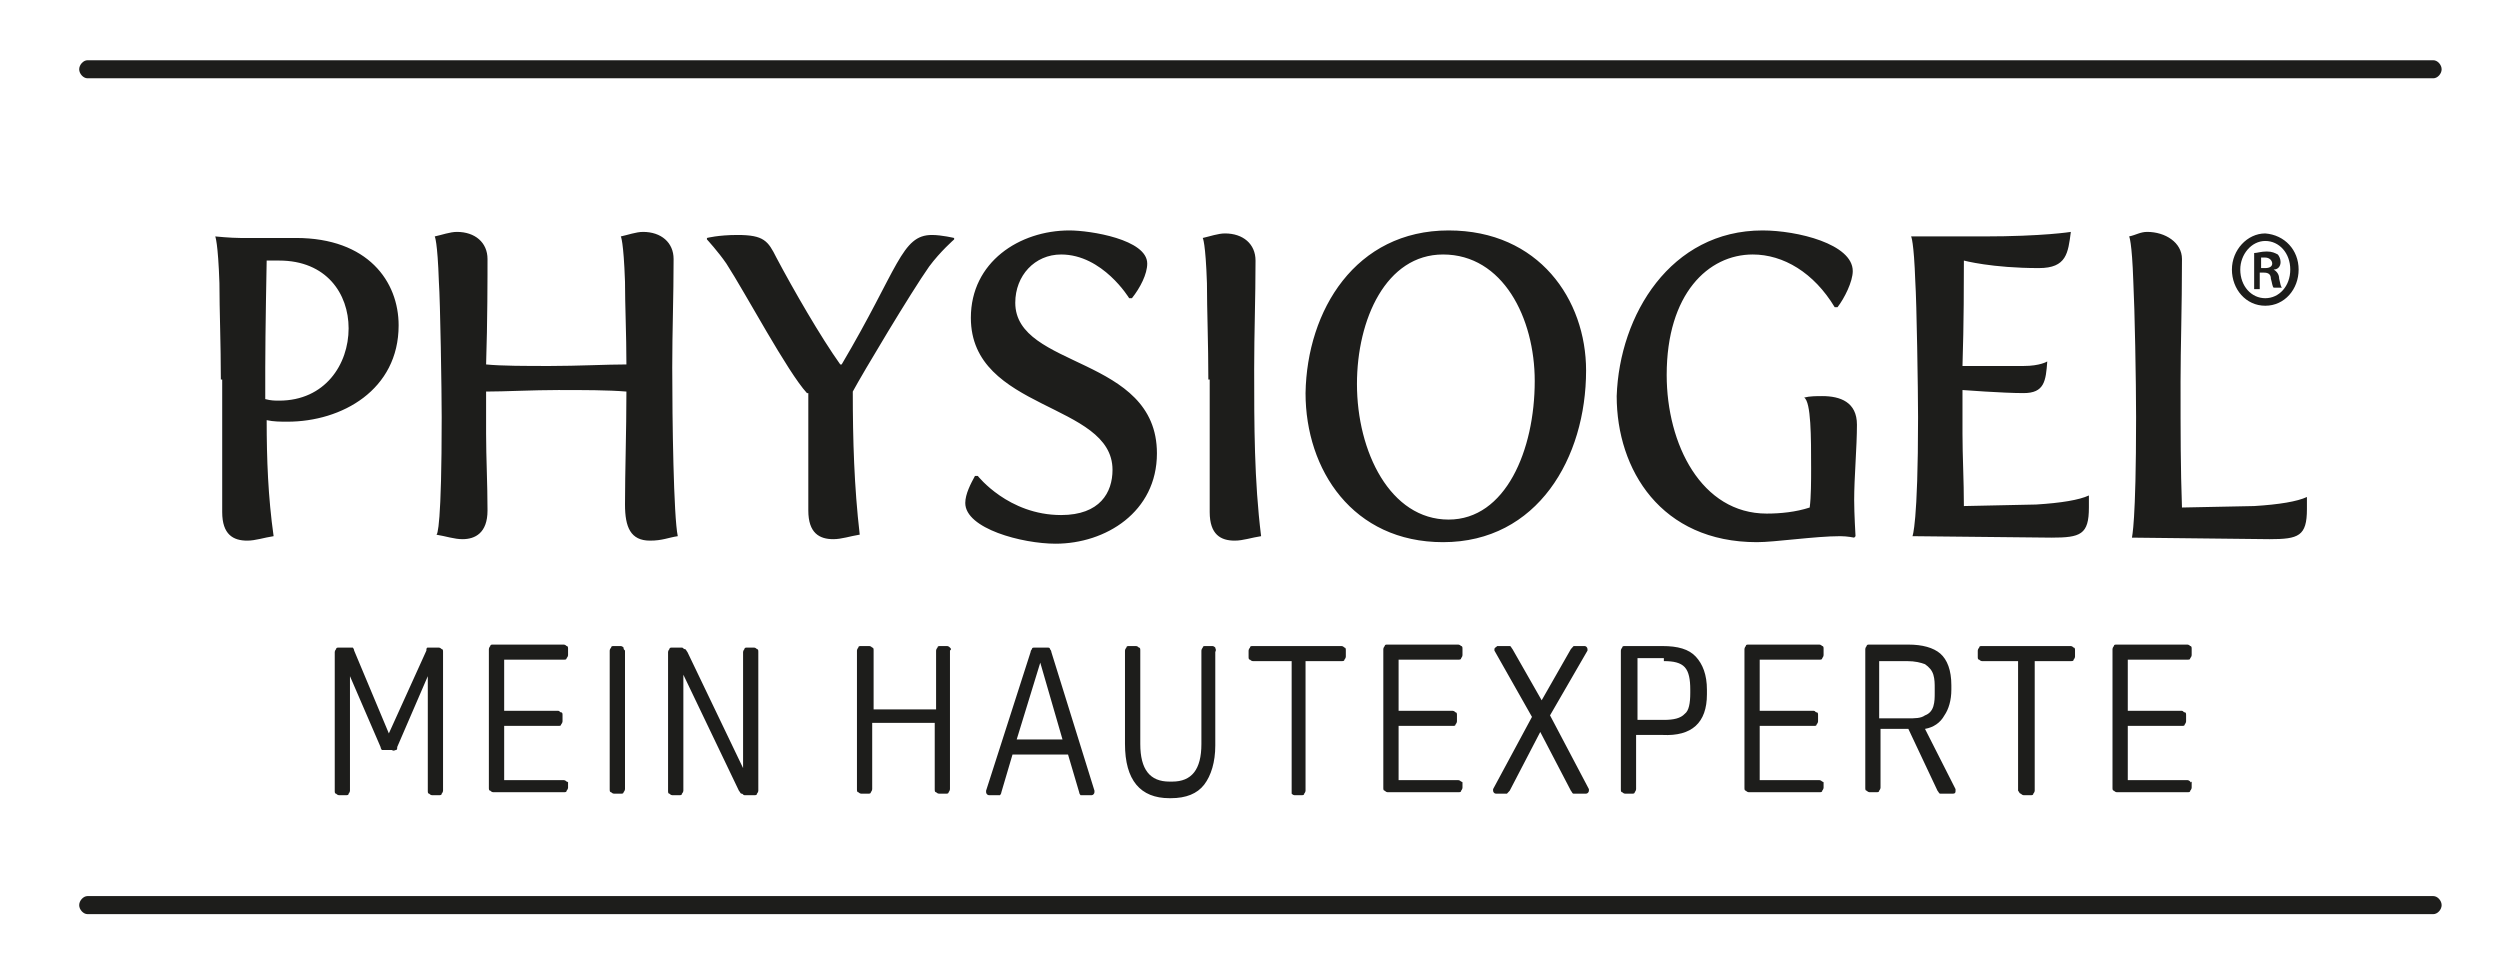 <svg version="1.1" viewBox="0 0 166 64" height="64pt" width="166pt" xmlns:xlink="http://www.w3.org/1999/xlink" xmlns="http://www.w3.org/2000/svg">
<g id="surface1">
<path d="M 145.434 51.898 C 145.434 51.898 145.344 51.801 145.25 51.801 L 141.285 51.801 L 141.285 48.199 L 144.883 48.199 C 144.973 48.199 145.066 48.199 145.066 48.102 C 145.066 48.102 145.156 48 145.156 47.898 L 145.156 47.5 C 145.156 47.398 145.156 47.301 145.066 47.301 C 144.973 47.301 144.973 47.199 144.883 47.199 L 141.285 47.199 L 141.285 43.801 L 145.25 43.801 C 145.344 43.801 145.434 43.801 145.434 43.699 C 145.434 43.699 145.527 43.602 145.527 43.5 L 145.527 43.102 C 145.527 43 145.527 42.898 145.434 42.898 C 145.434 42.898 145.344 42.801 145.25 42.801 L 140.547 42.801 C 140.453 42.801 140.363 42.801 140.363 42.898 C 140.363 42.898 140.27 43 140.27 43.102 L 140.27 52.301 C 140.27 52.398 140.27 52.5 140.363 52.5 C 140.363 52.5 140.453 52.602 140.547 52.602 L 145.25 52.602 C 145.344 52.602 145.434 52.602 145.434 52.5 C 145.434 52.5 145.527 52.398 145.527 52.301 L 145.527 51.898 C 145.434 52 145.434 51.898 145.434 51.898 M 134.184 52.699 C 134.184 52.699 134.277 52.801 134.367 52.801 L 134.828 52.801 C 134.922 52.801 135.012 52.801 135.012 52.699 C 135.012 52.699 135.105 52.602 135.105 52.5 L 135.105 43.898 L 137.504 43.898 C 137.594 43.898 137.688 43.898 137.688 43.801 C 137.688 43.801 137.781 43.699 137.781 43.602 L 137.781 43.199 C 137.781 43.102 137.781 43 137.688 43 C 137.688 43 137.594 42.898 137.504 42.898 L 131.602 42.898 C 131.508 42.898 131.418 42.898 131.418 43 C 131.418 43 131.324 43.102 131.324 43.199 L 131.324 43.602 C 131.324 43.699 131.324 43.801 131.418 43.801 C 131.418 43.801 131.508 43.898 131.602 43.898 L 134 43.898 L 134 52.5 C 134.09 52.602 134.09 52.699 134.184 52.699 M 126.621 43.898 C 127.176 43.898 127.543 44 127.82 44.102 C 128.098 44.301 128.281 44.5 128.375 44.801 C 128.465 45.102 128.465 45.398 128.465 45.699 L 128.465 46 C 128.465 46.301 128.465 46.602 128.375 46.898 C 128.281 47.199 128.098 47.398 127.82 47.5 C 127.543 47.699 127.176 47.699 126.621 47.699 L 124.777 47.699 L 124.777 43.898 Z M 128.648 52.5 C 128.742 52.602 128.742 52.699 128.836 52.699 C 128.926 52.699 128.926 52.699 129.02 52.699 L 129.664 52.699 C 129.848 52.699 129.848 52.602 129.848 52.5 C 129.848 52.5 129.848 52.398 129.848 52.398 L 127.82 48.398 C 128.375 48.301 128.836 48 129.109 47.5 C 129.387 47.102 129.57 46.5 129.57 45.801 L 129.57 45.5 C 129.57 44.5 129.297 43.801 128.836 43.398 C 128.375 43 127.637 42.801 126.715 42.801 L 124.133 42.801 C 124.039 42.801 123.945 42.801 123.945 42.898 C 123.945 42.898 123.855 43 123.855 43.102 L 123.855 52.301 C 123.855 52.398 123.855 52.5 123.945 52.5 C 123.945 52.5 124.039 52.602 124.133 52.602 L 124.594 52.602 C 124.684 52.602 124.777 52.602 124.777 52.5 C 124.777 52.5 124.867 52.398 124.867 52.301 L 124.867 48.398 L 126.715 48.398 Z M 120.996 51.898 C 120.996 51.898 120.902 51.801 120.812 51.801 L 116.844 51.801 L 116.844 48.199 L 120.441 48.199 C 120.535 48.199 120.625 48.199 120.625 48.102 C 120.625 48.102 120.719 48 120.719 47.898 L 120.719 47.5 C 120.719 47.398 120.719 47.301 120.625 47.301 C 120.535 47.301 120.535 47.199 120.441 47.199 L 116.844 47.199 L 116.844 43.801 L 120.812 43.801 C 120.902 43.801 120.996 43.801 120.996 43.699 C 120.996 43.699 121.086 43.602 121.086 43.5 L 121.086 43.102 C 121.086 43 121.086 42.898 120.996 42.898 C 120.996 42.898 120.902 42.801 120.812 42.801 L 116.109 42.801 C 116.016 42.801 115.922 42.801 115.922 42.898 C 115.922 42.898 115.832 43 115.832 43.102 L 115.832 52.301 C 115.832 52.398 115.832 52.5 115.922 52.5 C 115.922 52.5 116.016 52.602 116.109 52.602 L 120.812 52.602 C 120.902 52.602 120.996 52.602 120.996 52.5 C 120.996 52.5 121.086 52.398 121.086 52.301 L 121.086 51.898 C 121.086 52 121.086 51.898 120.996 51.898 M 110.48 43.898 C 111.129 43.898 111.59 44 111.867 44.301 C 112.141 44.602 112.234 45.102 112.234 45.801 L 112.234 46 C 112.234 46.699 112.141 47.199 111.867 47.398 C 111.59 47.699 111.129 47.801 110.48 47.801 L 108.73 47.801 L 108.73 43.699 L 110.48 43.699 Z M 113.34 46.102 L 113.34 45.801 C 113.34 44.801 113.062 44.102 112.602 43.602 C 112.141 43.102 111.406 42.898 110.391 42.898 L 107.898 42.898 C 107.809 42.898 107.715 42.898 107.715 43 C 107.715 43 107.625 43.102 107.625 43.199 L 107.625 52.398 C 107.625 52.5 107.625 52.602 107.715 52.602 C 107.715 52.602 107.809 52.699 107.898 52.699 L 108.359 52.699 C 108.453 52.699 108.547 52.699 108.547 52.602 C 108.547 52.602 108.637 52.5 108.637 52.398 L 108.637 48.801 L 110.391 48.801 C 112.328 48.898 113.34 48 113.34 46.102 M 99.23 43.102 C 99.23 43.102 99.23 43.199 99.23 43.199 L 101.723 47.602 L 99.141 52.398 C 99.141 52.5 99.141 52.5 99.141 52.5 C 99.141 52.602 99.23 52.699 99.324 52.699 L 99.875 52.699 C 99.969 52.699 100.062 52.699 100.062 52.699 C 100.062 52.699 100.152 52.602 100.246 52.5 L 102.273 48.602 L 104.305 52.5 C 104.395 52.602 104.395 52.699 104.488 52.699 C 104.488 52.699 104.578 52.699 104.672 52.699 L 105.316 52.699 C 105.41 52.699 105.504 52.602 105.504 52.5 C 105.504 52.5 105.504 52.398 105.504 52.398 L 102.922 47.5 L 105.41 43.199 C 105.41 43.199 105.41 43.102 105.41 43.102 C 105.41 43 105.316 42.898 105.227 42.898 L 104.672 42.898 C 104.578 42.898 104.488 42.898 104.488 42.898 C 104.488 42.898 104.395 43 104.305 43.102 L 102.367 46.5 L 100.43 43.102 C 100.336 43 100.336 42.898 100.246 42.898 C 100.246 42.898 100.152 42.898 100.062 42.898 L 99.414 42.898 C 99.324 43 99.23 43 99.23 43.102 M 97.02 51.898 C 97.02 51.898 96.926 51.801 96.832 51.801 L 92.867 51.801 L 92.867 48.199 L 96.465 48.199 C 96.559 48.199 96.648 48.199 96.648 48.102 C 96.648 48.102 96.742 48 96.742 47.898 L 96.742 47.5 C 96.742 47.398 96.742 47.301 96.648 47.301 C 96.648 47.301 96.559 47.199 96.465 47.199 L 92.867 47.199 L 92.867 43.801 L 96.832 43.801 C 96.926 43.801 97.02 43.801 97.02 43.699 C 97.02 43.699 97.109 43.602 97.109 43.5 L 97.109 43.102 C 97.109 43 97.109 42.898 97.02 42.898 C 97.02 42.898 96.926 42.801 96.832 42.801 L 92.129 42.801 C 92.039 42.801 91.945 42.801 91.945 42.898 C 91.945 42.898 91.852 43 91.852 43.102 L 91.852 52.301 C 91.852 52.398 91.852 52.5 91.945 52.5 C 91.945 52.5 92.039 52.602 92.129 52.602 L 96.832 52.602 C 96.926 52.602 97.02 52.602 97.02 52.5 C 97.02 52.5 97.109 52.398 97.109 52.301 L 97.109 51.898 C 97.109 52 97.109 51.898 97.02 51.898 M 85.766 52.699 C 85.766 52.699 85.859 52.801 85.949 52.801 L 86.414 52.801 C 86.504 52.801 86.598 52.801 86.598 52.699 C 86.598 52.699 86.688 52.602 86.688 52.5 L 86.688 43.898 L 89.086 43.898 C 89.18 43.898 89.27 43.898 89.27 43.801 C 89.27 43.801 89.363 43.699 89.363 43.602 L 89.363 43.199 C 89.363 43.102 89.363 43 89.27 43 C 89.27 43 89.18 42.898 89.086 42.898 L 83.184 42.898 C 83.094 42.898 83 42.898 83 43 C 83 43 82.906 43.102 82.906 43.199 L 82.906 43.602 C 82.906 43.699 82.906 43.801 83 43.801 C 83 43.801 83.094 43.898 83.184 43.898 L 85.766 43.898 L 85.766 52.5 C 85.766 52.602 85.766 52.699 85.766 52.699 M 80.695 43 C 80.695 43 80.602 42.898 80.512 42.898 L 80.051 42.898 C 79.957 42.898 79.863 42.898 79.863 43 C 79.863 43 79.773 43.102 79.773 43.199 L 79.773 49.398 C 79.773 51.102 79.125 51.898 77.836 51.898 L 77.652 51.898 C 76.359 51.898 75.715 51.102 75.715 49.398 L 75.715 43.199 C 75.715 43.102 75.715 43 75.621 43 C 75.621 43 75.531 42.898 75.438 42.898 L 74.977 42.898 C 74.883 42.898 74.793 42.898 74.793 43 C 74.793 43 74.699 43.102 74.699 43.199 L 74.699 49.398 C 74.699 51.801 75.715 53 77.652 53 L 77.742 53 C 78.758 53 79.496 52.699 79.957 52.102 C 80.418 51.5 80.695 50.602 80.695 49.5 L 80.695 43.301 C 80.785 43.102 80.695 43.102 80.695 43 M 70.551 49.102 L 67.508 49.102 L 69.074 44 Z M 69.719 43.102 C 69.719 43 69.629 43 69.535 43 L 68.707 43 C 68.613 43 68.52 43 68.52 43.102 C 68.52 43.102 68.43 43.199 68.43 43.301 L 65.477 52.5 C 65.477 52.602 65.477 52.602 65.477 52.602 C 65.477 52.699 65.57 52.801 65.664 52.801 L 66.215 52.801 C 66.309 52.801 66.398 52.801 66.398 52.801 C 66.398 52.801 66.492 52.699 66.492 52.602 L 67.23 50.102 L 70.918 50.102 L 71.656 52.602 C 71.656 52.699 71.75 52.801 71.75 52.801 C 71.75 52.801 71.84 52.801 71.934 52.801 L 72.488 52.801 C 72.578 52.801 72.672 52.699 72.672 52.602 C 72.672 52.602 72.672 52.5 72.672 52.5 L 69.812 43.301 C 69.812 43.199 69.719 43.102 69.719 43.102 M 63.078 43 C 63.078 43 62.988 42.898 62.895 42.898 L 62.434 42.898 C 62.344 42.898 62.25 42.898 62.25 43 C 62.25 43 62.156 43.102 62.156 43.199 L 62.156 47.102 L 58.008 47.102 L 58.008 43.199 C 58.008 43.102 58.008 43 57.914 43 C 57.914 43 57.824 42.898 57.73 42.898 L 57.18 42.898 C 57.086 42.898 56.992 42.898 56.992 43 C 56.992 43 56.902 43.102 56.902 43.199 L 56.902 52.398 C 56.902 52.5 56.902 52.602 56.992 52.602 C 56.992 52.602 57.086 52.699 57.18 52.699 L 57.641 52.699 C 57.73 52.699 57.824 52.699 57.824 52.602 C 57.824 52.602 57.914 52.5 57.914 52.398 L 57.914 48 L 62.066 48 L 62.066 52.398 C 62.066 52.5 62.066 52.602 62.156 52.602 C 62.156 52.602 62.25 52.699 62.344 52.699 L 62.805 52.699 C 62.895 52.699 62.988 52.699 62.988 52.602 C 62.988 52.602 63.078 52.5 63.078 52.398 L 63.078 43.199 C 63.172 43.102 63.172 43.102 63.078 43 M 49.246 52.699 C 49.34 52.699 49.34 52.801 49.43 52.801 L 50.078 52.801 C 50.168 52.801 50.262 52.801 50.262 52.699 C 50.262 52.699 50.352 52.602 50.352 52.5 L 50.352 43.301 C 50.352 43.199 50.352 43.102 50.262 43.102 C 50.262 43.102 50.168 43 50.078 43 L 49.617 43 C 49.523 43 49.43 43 49.43 43.102 C 49.43 43.102 49.34 43.199 49.34 43.301 L 49.34 51 L 45.648 43.301 C 45.559 43.199 45.559 43.102 45.465 43.102 C 45.375 43.102 45.375 43 45.281 43 L 44.637 43 C 44.543 43 44.449 43 44.449 43.102 C 44.449 43.102 44.359 43.199 44.359 43.301 L 44.359 52.5 C 44.359 52.602 44.359 52.699 44.449 52.699 C 44.449 52.699 44.543 52.801 44.637 52.801 L 45.098 52.801 C 45.188 52.801 45.281 52.801 45.281 52.699 C 45.281 52.699 45.375 52.602 45.375 52.5 L 45.375 44.801 L 49.062 52.5 C 49.156 52.602 49.156 52.699 49.246 52.699 M 41.406 43 C 41.406 43 41.316 42.898 41.223 42.898 L 40.762 42.898 C 40.672 42.898 40.578 42.898 40.578 43 C 40.578 43 40.484 43.102 40.484 43.199 L 40.484 52.398 C 40.484 52.5 40.484 52.602 40.578 52.602 C 40.578 52.602 40.672 52.699 40.762 52.699 L 41.223 52.699 C 41.316 52.699 41.406 52.699 41.406 52.602 C 41.406 52.602 41.5 52.5 41.5 52.398 L 41.5 43.199 C 41.406 43.102 41.406 43.102 41.406 43 M 37.625 51.898 C 37.625 51.898 37.535 51.801 37.441 51.801 L 33.477 51.801 L 33.477 48.199 L 37.074 48.199 C 37.164 48.199 37.258 48.199 37.258 48.102 C 37.258 48.102 37.352 48 37.352 47.898 L 37.352 47.5 C 37.352 47.398 37.352 47.301 37.258 47.301 C 37.164 47.301 37.164 47.199 37.074 47.199 L 33.477 47.199 L 33.477 43.801 L 37.441 43.801 C 37.535 43.801 37.625 43.801 37.625 43.699 C 37.625 43.699 37.719 43.602 37.719 43.5 L 37.719 43.102 C 37.719 43 37.719 42.898 37.625 42.898 C 37.625 42.898 37.535 42.801 37.441 42.801 L 32.738 42.801 C 32.648 42.801 32.555 42.801 32.555 42.898 C 32.555 42.898 32.461 43 32.461 43.102 L 32.461 52.301 C 32.461 52.398 32.461 52.5 32.555 52.5 C 32.555 52.5 32.648 52.602 32.738 52.602 L 37.441 52.602 C 37.535 52.602 37.625 52.602 37.625 52.5 C 37.625 52.5 37.719 52.398 37.719 52.301 L 37.719 51.898 C 37.719 52 37.719 51.898 37.625 51.898 M 26.285 49.801 C 26.375 49.801 26.375 49.699 26.375 49.602 L 28.406 44.898 L 28.406 52.5 C 28.406 52.602 28.406 52.699 28.496 52.699 C 28.496 52.699 28.59 52.801 28.68 52.801 L 29.141 52.801 C 29.234 52.801 29.328 52.801 29.328 52.699 C 29.328 52.699 29.418 52.602 29.418 52.5 L 29.418 43.301 C 29.418 43.199 29.418 43.102 29.328 43.102 C 29.328 43.102 29.234 43 29.141 43 L 28.59 43 C 28.496 43 28.406 43 28.406 43 C 28.312 43 28.312 43.102 28.312 43.199 L 25.82 48.699 L 23.516 43.199 C 23.516 43.102 23.426 43 23.426 43 C 23.332 43 23.332 43 23.238 43 L 22.504 43 C 22.41 43 22.316 43 22.316 43.102 C 22.316 43.102 22.227 43.199 22.227 43.301 L 22.227 52.5 C 22.227 52.602 22.227 52.699 22.316 52.699 C 22.316 52.699 22.41 52.801 22.504 52.801 L 22.965 52.801 C 23.055 52.801 23.148 52.801 23.148 52.699 C 23.148 52.699 23.238 52.602 23.238 52.5 L 23.238 44.898 L 25.27 49.602 C 25.27 49.699 25.359 49.801 25.359 49.801 C 25.453 49.801 25.453 49.801 25.547 49.801 L 26.008 49.801 C 26.191 49.898 26.191 49.801 26.285 49.801" style="stroke:none;fill-rule:nonzero;fill:rgb(11.373%,11.373%,10.588%);fill-opacity:1;"></path>
<path d="M 162.125 60.102 C 162.125 59.801 161.852 59.5 161.574 59.5 L 5.809 59.5 C 5.535 59.5 5.258 59.801 5.258 60.102 C 5.258 60.398 5.535 60.699 5.809 60.699 L 161.574 60.699 C 161.852 60.699 162.125 60.398 162.125 60.102 M 161.574 5.199 L 5.809 5.199 C 5.535 5.199 5.258 4.898 5.258 4.602 C 5.258 4.301 5.535 4 5.809 4 L 161.574 4 C 161.852 4 162.125 4.301 162.125 4.602 C 162.125 4.898 161.852 5.199 161.574 5.199" style="stroke:none;fill-rule:nonzero;fill:rgb(11.373%,11.373%,10.588%);fill-opacity:1;"></path>
<path d="M 141.836 27.699 C 141.836 25.301 141.746 20.5 141.652 18.699 C 141.562 16 141.375 15.699 141.375 15.699 C 141.836 15.602 142.113 15.398 142.574 15.398 C 143.773 15.398 144.883 16.102 144.883 17.199 C 144.883 20.5 144.789 23.102 144.789 25.301 C 144.789 29 144.789 31 144.883 33.699 L 149.676 33.602 C 151.336 33.5 152.535 33.301 153.18 33 C 153.18 33.301 153.18 33.602 153.18 33.801 C 153.18 35.602 152.629 35.801 150.691 35.801 L 141.562 35.699 C 141.562 35.602 141.836 34.801 141.836 27.699 M 127.359 27.699 C 127.359 26 127.266 20 127.176 18.699 C 127.082 16 126.898 15.699 126.898 15.699 L 131.691 15.699 C 135.66 15.699 137.504 15.398 137.504 15.398 C 137.32 16.801 137.227 17.801 135.383 17.801 C 132.246 17.801 130.402 17.301 130.402 17.301 C 130.402 18.5 130.402 21.5 130.309 24.301 L 134.367 24.301 C 135.473 24.301 135.938 24 135.938 24 C 135.844 25.301 135.75 26.102 134.367 26.102 C 132.984 26.102 130.309 25.898 130.309 25.898 L 130.309 28.801 C 130.309 30.301 130.402 31.898 130.402 33.602 L 135.199 33.5 C 136.859 33.398 138.059 33.199 138.703 32.898 C 138.703 33.199 138.703 33.5 138.703 33.699 C 138.703 35.5 138.148 35.699 136.211 35.699 L 126.988 35.602 C 126.988 35.602 127.359 34.801 127.359 27.699 M 117.031 15.301 C 119.336 15.301 123.023 16.199 123.023 18 C 123.023 18.699 122.473 19.801 122.012 20.398 L 121.824 20.398 C 120.441 18.102 118.414 16.898 116.383 16.898 C 113.434 16.898 110.668 19.5 110.668 24.898 C 110.668 29.5 112.973 34.102 117.309 34.102 C 118.23 34.102 119.242 34 120.164 33.699 C 120.258 33 120.258 31.898 120.258 31.102 C 120.258 29 120.258 26.699 119.797 26.398 C 120.164 26.301 120.625 26.301 120.996 26.301 C 122.195 26.301 123.301 26.699 123.301 28.199 C 123.301 29.699 123.117 31.699 123.117 33.199 C 123.117 34.102 123.207 35.602 123.207 35.602 L 123.117 35.699 C 123.117 35.699 122.656 35.602 122.195 35.602 C 120.535 35.602 117.859 36 116.66 36 C 110.297 36 107.348 31.199 107.348 26.301 C 107.531 20.898 110.941 15.301 117.031 15.301 M 96.188 34.5 C 99.969 34.5 101.906 29.898 101.906 25.301 C 101.906 21.102 99.785 16.898 95.82 16.898 C 92.039 16.898 90.102 21.199 90.102 25.5 C 90.102 30 92.312 34.5 96.188 34.5 M 96.188 15.301 C 102.184 15.301 105.316 19.898 105.316 24.602 C 105.316 30.398 102.09 36 95.82 36 C 89.824 36 86.688 31.199 86.688 26.102 C 86.781 20.602 90.008 15.301 96.188 15.301 M 80.234 25.199 C 80.234 22.801 80.141 20.602 80.141 18.801 C 80.051 16.102 79.863 15.801 79.863 15.801 C 80.324 15.699 80.879 15.5 81.34 15.5 C 82.539 15.5 83.367 16.199 83.367 17.301 C 83.367 19.801 83.277 22.102 83.277 24.5 C 83.277 28.199 83.277 31.898 83.738 35.602 C 83.094 35.699 82.539 35.898 81.984 35.898 C 81.062 35.898 80.324 35.5 80.324 34 L 80.324 25.199 Z M 64.738 31.602 L 64.926 31.602 C 64.926 31.602 66.953 34.199 70.457 34.199 C 73.039 34.199 73.871 32.699 73.871 31.199 C 73.871 26.699 64.465 27.301 64.465 21.102 C 64.465 17.398 67.691 15.301 71.012 15.301 C 72.395 15.301 76.176 15.898 76.176 17.5 C 76.176 18.199 75.715 19.102 75.16 19.801 L 74.977 19.801 C 74.977 19.801 73.223 16.898 70.457 16.898 C 68.707 16.898 67.414 18.301 67.414 20.102 C 67.414 24.5 76.82 23.602 76.82 30.102 C 76.82 34 73.41 36.102 70.09 36.102 C 67.875 36.102 64.094 35.102 64.094 33.398 C 64.094 32.801 64.465 32.102 64.738 31.602 M 53.582 26.102 C 52.289 24.699 49.523 19.5 48.23 17.5 C 47.68 16.699 46.941 15.898 46.941 15.898 L 46.941 15.801 C 46.941 15.801 47.68 15.602 48.969 15.602 C 50.723 15.602 51 16 51.551 17.102 C 52.66 19.199 54.504 22.398 55.793 24.199 L 55.887 24.199 C 59.668 17.801 59.852 15.602 61.883 15.602 C 62.527 15.602 63.355 15.801 63.355 15.801 L 63.355 15.898 C 63.355 15.898 62.434 16.699 61.695 17.699 C 60.496 19.398 57.27 24.801 56.625 26 C 56.625 29.199 56.715 32.301 57.086 35.5 C 56.441 35.602 55.887 35.801 55.332 35.801 C 54.41 35.801 53.672 35.398 53.672 33.898 L 53.672 26.102 Z M 29.328 27.699 C 29.328 26 29.234 20 29.141 18.699 C 29.051 16 28.867 15.699 28.867 15.699 C 29.328 15.602 29.879 15.398 30.34 15.398 C 31.539 15.398 32.371 16.102 32.371 17.199 C 32.371 18.301 32.371 21.398 32.277 24.199 C 33.293 24.301 34.953 24.301 36.52 24.301 C 38.363 24.301 40.301 24.199 41.594 24.199 C 41.594 22.199 41.5 20.301 41.5 18.699 C 41.406 16 41.223 15.699 41.223 15.699 C 41.684 15.602 42.238 15.398 42.699 15.398 C 43.898 15.398 44.727 16.102 44.727 17.199 C 44.727 19.699 44.637 22 44.637 24.398 C 44.637 27.898 44.727 34.301 45.004 35.602 C 44.359 35.699 43.988 35.898 43.16 35.898 C 41.867 35.898 41.5 35 41.5 33.5 C 41.5 31.301 41.594 28.699 41.594 26 C 40.395 25.898 38.734 25.898 37.074 25.898 C 35.414 25.898 33.477 26 32.277 26 L 32.277 28.801 C 32.277 30.398 32.371 32.102 32.371 33.898 C 32.371 35.398 31.539 35.801 30.711 35.801 C 30.156 35.801 29.602 35.602 28.957 35.5 C 29.051 35.602 29.328 34.801 29.328 27.699 M 18.535 26.602 C 21.578 26.602 23.148 24.199 23.148 21.801 C 23.148 19.5 21.672 17.301 18.535 17.301 L 17.707 17.301 C 17.707 17.301 17.613 22.102 17.613 24.398 L 17.613 26.5 C 17.984 26.602 18.262 26.602 18.535 26.602 M 14.664 25.199 C 14.664 22.801 14.57 20.602 14.57 18.801 C 14.48 16.102 14.293 15.699 14.293 15.699 C 14.293 15.699 15.309 15.801 15.953 15.801 L 19.645 15.801 C 24.438 15.801 26.469 18.699 26.469 21.602 C 26.469 25.898 22.688 28 19.09 28 C 18.629 28 18.168 28 17.707 27.898 C 17.707 30.5 17.801 33 18.168 35.602 C 17.523 35.699 16.969 35.898 16.414 35.898 C 15.492 35.898 14.754 35.5 14.754 34 L 14.754 25.199 Z M 14.664 25.199" style="stroke:none;fill-rule:nonzero;fill:rgb(11.373%,11.373%,10.588%);fill-opacity:1;"></path>
<path d="M 150.137 17.801 L 150.414 17.801 C 150.691 17.801 150.875 17.699 150.875 17.5 C 150.875 17.301 150.691 17.102 150.414 17.102 C 150.32 17.102 150.23 17.102 150.137 17.102 Z M 150.137 19.199 L 149.676 19.199 L 149.676 16.801 C 149.859 16.801 150.137 16.699 150.508 16.699 C 150.875 16.699 151.059 16.801 151.246 16.898 C 151.336 17 151.43 17.199 151.43 17.398 C 151.43 17.699 151.246 17.898 150.969 17.898 C 151.152 18 151.336 18.199 151.336 18.5 C 151.43 18.898 151.43 19 151.52 19.102 L 150.969 19.102 C 150.875 19 150.875 18.801 150.785 18.5 C 150.785 18.199 150.598 18.102 150.32 18.102 L 150.047 18.102 L 150.047 19.199 Z M 148.754 17.898 C 148.754 19 149.492 19.801 150.414 19.801 C 151.336 19.801 152.074 19 152.074 17.898 C 152.074 16.801 151.336 16 150.414 16 C 149.492 16 148.754 16.898 148.754 17.898 M 152.629 17.898 C 152.629 19.199 151.707 20.301 150.414 20.301 C 149.125 20.301 148.199 19.199 148.199 17.898 C 148.199 16.602 149.215 15.5 150.414 15.5 C 151.707 15.602 152.629 16.602 152.629 17.898" style="stroke:none;fill-rule:nonzero;fill:rgb(11.373%,11.373%,10.588%);fill-opacity:1;"></path>
</g>
</svg>
